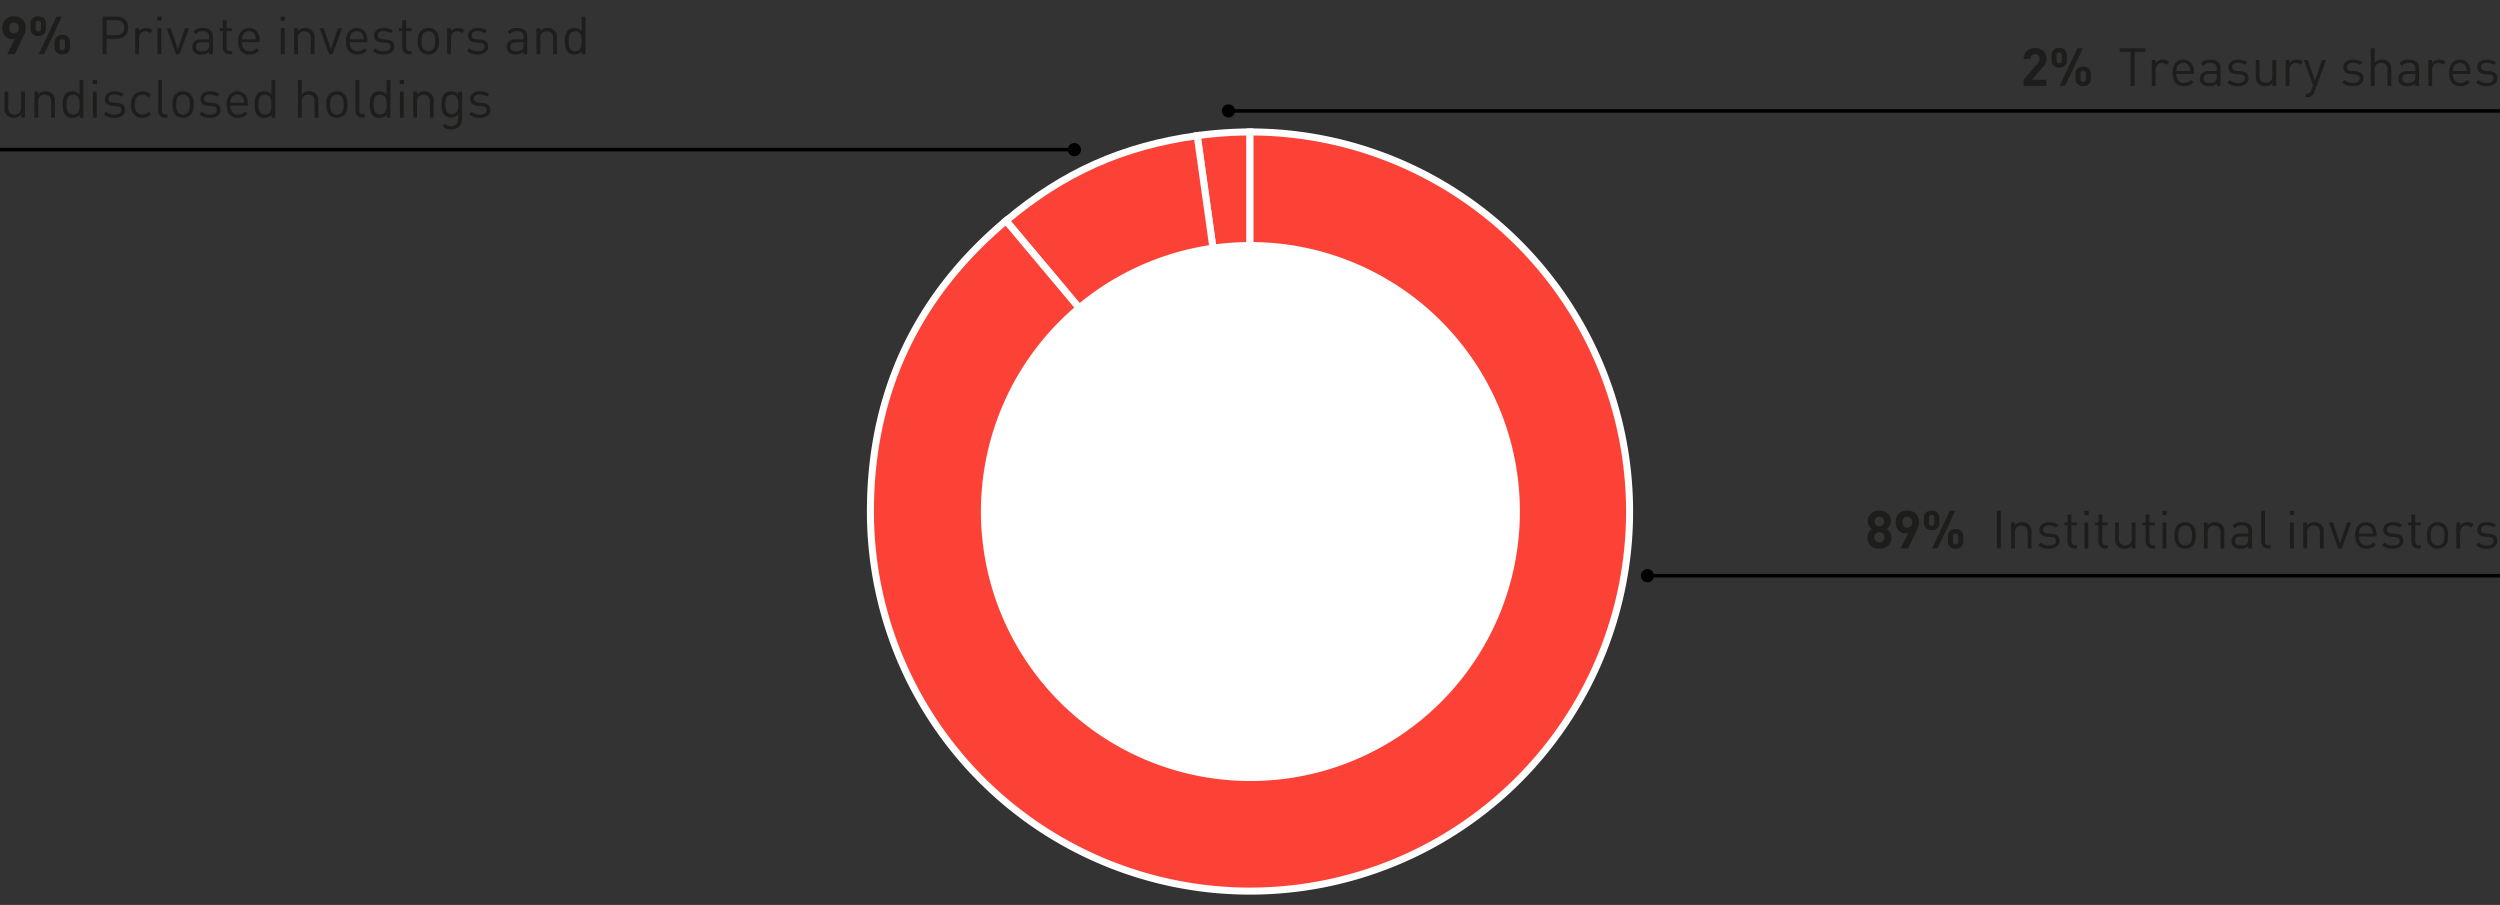 <svg xmlns="http://www.w3.org/2000/svg" width="710" height="257" viewBox="0 0 710 257"><rect x="0" y="0" width="710" height="257" fill="#333333" stroke="none"/><defs><style>.cls-1,.cls-2{fill:none}.cls-1{stroke:#000}.cls-2{stroke:#fff;stroke-miterlimit:10;stroke-width:2px}.cls-3{fill:#fc4237;fill-rule:evenodd}.cls-6{fill:#1d1d1b}</style></defs><g id="Grafik"><path class="cls-1" d="M710 31.5H348.786"/><circle cx="348.88" cy="31.5" r="1.88"/><path class="cls-1" d="M305.214 42.5H0"/><circle cx="305.12" cy="42.5" r="1.88"/><g><path class="cls-1" d="M710 163.5H467.786"/><circle cx="467.88" cy="163.5" r="1.88"/></g><g><path class="cls-2" d="M355 94.883V65.137M355 124.63V94.882"/><path class="cls-3" d="M355 145.278L340 38.523a113.93 113.93 0 0 1 15-1.05z"/><path class="cls-2" d="M355 145.278L340 38.523a113.93 113.93 0 0 1 15-1.05z"/><path class="cls-3" d="M355 145.278L285.707 62.7C302.126 48.921 318.774 41.5 340 38.523z"/><path class="cls-2" d="M355 145.278L285.707 62.7C302.126 48.921 318.774 41.5 340 38.523z"/><path d="M355 145.278V37.473a107.8 107.8 0 1 1-107.8 107.805c0-33.345 12.968-61.149 38.51-82.582z" fill="#fc4237"/><path class="cls-2" d="M355 145.278V37.473a107.8 107.8 0 1 1-107.8 107.805c0-33.345 12.968-61.149 38.51-82.582z"/><path d="M431.651 145.278a76.535 76.535 0 1 1-76.534-76.539 76.537 76.537 0 0 1 76.534 76.539" fill="#fff"/></g></g><g id="EN"><path class="cls-6" d="M7.305 7.925a3.966 3.966 0 0 1-.263 1.424q-.262.692-.622 1.426L4.155 15.4H2.04l2.22-4.411a1.751 1.751 0 0 1-.4.105 2.589 2.589 0 0 1-.4.031 2.652 2.652 0 0 1-1.05-.218 2.718 2.718 0 0 1-.9-.622 3.11 3.11 0 0 1-.63-.99A3.493 3.493 0 0 1 .64 7.96 3.673 3.673 0 0 1 .9 6.552 2.988 2.988 0 0 1 1.605 5.5a3.077 3.077 0 0 1 1.058-.653 3.766 3.766 0 0 1 1.312-.224 3.869 3.869 0 0 1 1.313.217 3.045 3.045 0 0 1 1.057.637 2.94 2.94 0 0 1 .705 1.038 3.656 3.656 0 0 1 .255 1.41zm-1.95.015a1.6 1.6 0 0 0-.39-1.155 1.315 1.315 0 0 0-.99-.405 1.315 1.315 0 0 0-.99.405A1.6 1.6 0 0 0 2.6 7.94a1.649 1.649 0 0 0 .37 1.14 1.28 1.28 0 0 0 1 .42 1.313 1.313 0 0 0 .99-.406 1.594 1.594 0 0 0 .395-1.154zM13.05 8.165a2.151 2.151 0 0 1-.173.892 1.908 1.908 0 0 1-.465.645 1.869 1.869 0 0 1-.69.39 2.705 2.705 0 0 1-.832.127 2.762 2.762 0 0 1-.848-.127 1.949 1.949 0 0 1-.7-.39 1.862 1.862 0 0 1-.473-.645 2.151 2.151 0 0 1-.169-.892V6.68a2.156 2.156 0 0 1 .172-.893 1.786 1.786 0 0 1 .473-.637 2.1 2.1 0 0 1 .7-.39 2.621 2.621 0 0 1 .848-.135 2.568 2.568 0 0 1 .832.135 2 2 0 0 1 .69.39 1.828 1.828 0 0 1 .465.637 2.156 2.156 0 0 1 .173.893zM11.64 6.74q0-.855-.75-.855-.765 0-.765.855V8.1c0 .571.255.855.765.855s.75-.284.75-.855zm.885 8.655H11l5.05-10.681h1.53zm7.335-1.965a2.167 2.167 0 0 1-.172.892 1.875 1.875 0 0 1-.473.645 1.961 1.961 0 0 1-.69.39 2.841 2.841 0 0 1-1.68 0 1.961 1.961 0 0 1-.69-.39 1.862 1.862 0 0 1-.473-.645 2.151 2.151 0 0 1-.172-.892v-1.485a2.156 2.156 0 0 1 .172-.893 1.786 1.786 0 0 1 .473-.637 2.13 2.13 0 0 1 .69-.39 2.681 2.681 0 0 1 1.68 0 2.13 2.13 0 0 1 .69.39 1.8 1.8 0 0 1 .473.637 2.172 2.172 0 0 1 .172.893zm-1.41-1.425q0-.855-.765-.855t-.765.855v1.38q0 .84.765.839t.765-.839zM36.42 7.849a3.37 3.37 0 0 1-.24 1.3 2.81 2.81 0 0 1-.683.99 3.1 3.1 0 0 1-1.05.638A3.791 3.791 0 0 1 33.12 11h-2.835v4.4h-1.14V4.714h3.975a3.791 3.791 0 0 1 1.327.226 3.146 3.146 0 0 1 1.05.63 2.726 2.726 0 0 1 .683.982 3.372 3.372 0 0 1 .24 1.297zm-1.14 0a1.963 1.963 0 0 0-.623-1.589 2.44 2.44 0 0 0-1.627-.526h-2.745v4.245h2.745a2.417 2.417 0 0 0 1.627-.532 1.986 1.986 0 0 0 .623-1.598zM42.525 9.425a1.985 1.985 0 0 0-.57-.42 1.992 1.992 0 0 0-1.44.03 1.546 1.546 0 0 0-.556.42 2.049 2.049 0 0 0-.352.629 2.331 2.331 0 0 0-.128.781V15.4H38.4V8.015h1.079v.9a2.006 2.006 0 0 1 .863-.728 2.819 2.819 0 0 1 1.208-.262 2.864 2.864 0 0 1 .952.15 2.2 2.2 0 0 1 .818.54zM44.655 5.915V4.7h1.214v1.215zm.06 9.48v-7.38h1.079V15.4zM50.969 15.4h-.96l-2.7-7.38h1.17l2.01 5.925 2.025-5.925h1.17zM59.384 15.4v-.7a2.591 2.591 0 0 1-.915.615 3.5 3.5 0 0 1-1.215.179 4.116 4.116 0 0 1-1.23-.15 2.192 2.192 0 0 1-.855-.524 1.622 1.622 0 0 1-.42-.668 2.568 2.568 0 0 1-.135-.832 1.954 1.954 0 0 1 .66-1.56 2.833 2.833 0 0 1 1.905-.57h2.2v-.706a1.6 1.6 0 0 0-.427-1.214 2.106 2.106 0 0 0-1.463-.406 2.6 2.6 0 0 0-1.11.2 2.087 2.087 0 0 0-.75.659l-.729-.688a2.479 2.479 0 0 1 1.088-.878 4.294 4.294 0 0 1 1.522-.232 3.338 3.338 0 0 1 2.228.63 2.288 2.288 0 0 1 .727 1.83V15.4zm0-3.4h-2.055q-1.665 0-1.665 1.3a1.118 1.118 0 0 0 .405.952 2.18 2.18 0 0 0 1.3.308 4.356 4.356 0 0 0 .87-.083 1.6 1.6 0 0 0 .765-.412 1.734 1.734 0 0 0 .375-1.275zM65.159 15.4a2.03 2.03 0 0 1-.833-.158 1.651 1.651 0 0 1-.585-.427 1.85 1.85 0 0 1-.352-.63 2.4 2.4 0 0 1-.12-.765V8.839h-.93v-.824h.93V5.75h1.08v2.265h1.575v.824h-1.575v4.546a1.2 1.2 0 0 0 .24.8.946.946 0 0 0 .765.284h.57v.931zM68.744 11.99a2.891 2.891 0 0 0 .547 1.882 1.984 1.984 0 0 0 1.628.668 2.5 2.5 0 0 0 1.072-.2 3.174 3.174 0 0 0 .863-.637l.735.644a5.239 5.239 0 0 1-.563.5 2.955 2.955 0 0 1-.6.353 3.338 3.338 0 0 1-.7.218 4.39 4.39 0 0 1-.84.074 3.777 3.777 0 0 1-1.335-.224 2.571 2.571 0 0 1-1.02-.69 3.141 3.141 0 0 1-.645-1.178 5.626 5.626 0 0 1-.225-1.687 4.29 4.29 0 0 1 .81-2.8 3.057 3.057 0 0 1 4.462-.03 4.015 4.015 0 0 1 .788 2.633v.48zm3.915-.81q-.015-.225-.03-.39a4.07 4.07 0 0 0-.038-.3 1.56 1.56 0 0 0-.067-.263c-.03-.085-.066-.177-.105-.277a1.97 1.97 0 0 0-.683-.81 1.956 1.956 0 0 0-2.085 0 1.968 1.968 0 0 0-.682.81 1.7 1.7 0 0 0-.113.277 2.235 2.235 0 0 0-.06.263 2.534 2.534 0 0 0-.03.3c-.005.11-.012.24-.022.39zM79.694 5.915V4.7h1.215v1.215zm.06 9.48v-7.38h1.08V15.4zM88.259 15.4v-4.551a2.009 2.009 0 0 0-.488-1.477 2.05 2.05 0 0 0-2.662.008 1.992 1.992 0 0 0-.495 1.469V15.4h-1.08V8.015h1.08v.81a2.5 2.5 0 0 1 .915-.675 2.9 2.9 0 0 1 1.155-.225 2.552 2.552 0 0 1 1.889.69 2.747 2.747 0 0 1 .766 2.055v4.73zM94.438 15.4h-.959l-2.7-7.38h1.169l2.01 5.925 2.026-5.925h1.17zM99.344 11.99a2.891 2.891 0 0 0 .547 1.882 1.984 1.984 0 0 0 1.628.668 2.5 2.5 0 0 0 1.072-.2 3.174 3.174 0 0 0 .863-.637l.735.644a5.239 5.239 0 0 1-.563.5 2.955 2.955 0 0 1-.6.353 3.357 3.357 0 0 1-.7.218 4.39 4.39 0 0 1-.84.074 3.773 3.773 0 0 1-1.335-.224 2.564 2.564 0 0 1-1.02-.69 3.141 3.141 0 0 1-.645-1.178 5.626 5.626 0 0 1-.225-1.687 4.3 4.3 0 0 1 .809-2.8 3.058 3.058 0 0 1 4.463-.03 4.015 4.015 0 0 1 .787 2.633v.48zm3.915-.81q-.015-.225-.03-.39a4.07 4.07 0 0 0-.038-.3 1.56 1.56 0 0 0-.067-.263c-.03-.085-.066-.177-.1-.277a1.97 1.97 0 0 0-.683-.81 1.956 1.956 0 0 0-2.085 0 1.968 1.968 0 0 0-.682.81 1.7 1.7 0 0 0-.113.277 2.235 2.235 0 0 0-.06.263 2.534 2.534 0 0 0-.03.3c0 .11-.012.24-.022.39zM111.944 13.234a1.926 1.926 0 0 1-.825 1.658 3.65 3.65 0 0 1-2.175.592 5.509 5.509 0 0 1-1.688-.239 3.4 3.4 0 0 1-1.342-.825l.72-.72a2.569 2.569 0 0 0 1.02.652 3.868 3.868 0 0 0 1.274.2 2.735 2.735 0 0 0 1.448-.323 1.078 1.078 0 0 0 .518-.982.983.983 0 0 0-.285-.758 1.6 1.6 0 0 0-.945-.322l-1.216-.105a2.848 2.848 0 0 1-1.642-.57 1.751 1.751 0 0 1-.562-1.411 1.917 1.917 0 0 1 .765-1.582 2.628 2.628 0 0 1 .855-.427 3.763 3.763 0 0 1 1.094-.15 5.256 5.256 0 0 1 1.478.195 3.435 3.435 0 0 1 1.178.6l-.706.706a2.619 2.619 0 0 0-.892-.443 3.916 3.916 0 0 0-1.072-.143 1.992 1.992 0 0 0-1.23.323 1.064 1.064 0 0 0-.421.893.906.906 0 0 0 .316.75 1.941 1.941 0 0 0 1.005.33l1.155.105a4.653 4.653 0 0 1 .885.165 1.956 1.956 0 0 1 .69.352 1.561 1.561 0 0 1 .442.592 2.21 2.21 0 0 1 .158.887zM116.128 15.4a2.025 2.025 0 0 1-.832-.158 1.642 1.642 0 0 1-.585-.427 1.852 1.852 0 0 1-.353-.63 2.4 2.4 0 0 1-.12-.765V8.839h-.93v-.824h.93V5.75h1.08v2.265h1.575v.824h-1.575v4.546a1.2 1.2 0 0 0 .24.8.946.946 0 0 0 .765.284h.57v.931zM124.678 11.705a7.243 7.243 0 0 1-.173 1.612 2.746 2.746 0 0 1-.727 1.328 2.906 2.906 0 0 1-.915.615 3.326 3.326 0 0 1-2.4 0 2.906 2.906 0 0 1-.915-.615 2.442 2.442 0 0 1-.457-.623 3.42 3.42 0 0 1-.27-.7 4.489 4.489 0 0 1-.135-.772 8.771 8.771 0 0 1-.038-.84 7.569 7.569 0 0 1 .165-1.613 2.64 2.64 0 0 1 .735-1.327 2.89 2.89 0 0 1 .915-.615 3.312 3.312 0 0 1 2.4 0 2.89 2.89 0 0 1 .915.615 2.64 2.64 0 0 1 .735 1.327 7.569 7.569 0 0 1 .165 1.608zm-1.08 0a8.749 8.749 0 0 0-.09-1.253 1.765 1.765 0 0 0-.495-1.027 1.939 1.939 0 0 0-2.685 0 1.8 1.8 0 0 0-.5 1.027 8.088 8.088 0 0 0-.1 1.253q0 .315.015.629a4.132 4.132 0 0 0 .075.616 2.547 2.547 0 0 0 .18.562 1.6 1.6 0 0 0 .33.472 1.854 1.854 0 0 0 3.18-1.034 8.587 8.587 0 0 0 .092-1.245zM131.113 9.425a1.971 1.971 0 0 0-.57-.42 1.992 1.992 0 0 0-1.44.03 1.543 1.543 0 0 0-.555.42 2.008 2.008 0 0 0-.352.629 2.306 2.306 0 0 0-.128.781V15.4h-1.08V8.015h1.08v.9a2 2 0 0 1 .862-.728 2.822 2.822 0 0 1 1.208-.262 2.859 2.859 0 0 1 .952.15 2.2 2.2 0 0 1 .818.54zM138.628 13.234a1.924 1.924 0 0 1-.825 1.658 3.648 3.648 0 0 1-2.175.592 5.514 5.514 0 0 1-1.688-.239 3.412 3.412 0 0 1-1.342-.825l.72-.72a2.569 2.569 0 0 0 1.02.652 3.874 3.874 0 0 0 1.275.2 2.734 2.734 0 0 0 1.447-.323 1.078 1.078 0 0 0 .518-.982.98.98 0 0 0-.285-.758 1.6 1.6 0 0 0-.945-.322l-1.215-.105a2.849 2.849 0 0 1-1.643-.57 1.751 1.751 0 0 1-.562-1.411 1.917 1.917 0 0 1 .765-1.582 2.638 2.638 0 0 1 .855-.427 3.765 3.765 0 0 1 1.095-.15 5.254 5.254 0 0 1 1.477.195 3.426 3.426 0 0 1 1.178.6l-.705.706a2.623 2.623 0 0 0-.893-.443 3.911 3.911 0 0 0-1.072-.143 1.994 1.994 0 0 0-1.23.323 1.063 1.063 0 0 0-.42.893.908.908 0 0 0 .315.75 1.941 1.941 0 0 0 1 .33l1.155.105a4.638 4.638 0 0 1 .885.165 1.956 1.956 0 0 1 .69.352 1.551 1.551 0 0 1 .442.592 2.21 2.21 0 0 1 .163.887zM148.663 15.4v-.7a2.591 2.591 0 0 1-.915.615 3.509 3.509 0 0 1-1.215.179 4.116 4.116 0 0 1-1.23-.15 2.192 2.192 0 0 1-.855-.524 1.622 1.622 0 0 1-.42-.668 2.568 2.568 0 0 1-.135-.832 1.954 1.954 0 0 1 .66-1.56 2.831 2.831 0 0 1 1.905-.57h2.205v-.706a1.6 1.6 0 0 0-.428-1.214 2.1 2.1 0 0 0-1.462-.406 2.6 2.6 0 0 0-1.11.2 2.087 2.087 0 0 0-.75.659l-.735-.674a2.477 2.477 0 0 1 1.087-.878 4.3 4.3 0 0 1 1.523-.232 3.335 3.335 0 0 1 2.227.63 2.288 2.288 0 0 1 .728 1.83V15.4zm0-3.4h-2.055q-1.665 0-1.665 1.3a1.118 1.118 0 0 0 .405.952 2.18 2.18 0 0 0 1.3.308 4.356 4.356 0 0 0 .87-.083 1.6 1.6 0 0 0 .765-.412 1.734 1.734 0 0 0 .375-1.275zM157.092 15.4v-4.551a2.009 2.009 0 0 0-.487-1.477 2.051 2.051 0 0 0-2.663.008 1.992 1.992 0 0 0-.5 1.469V15.4h-1.08V8.015h1.08v.81a2.507 2.507 0 0 1 .915-.675 2.9 2.9 0 0 1 1.155-.225 2.554 2.554 0 0 1 1.89.69 2.746 2.746 0 0 1 .765 2.055v4.73zM165.207 15.4v-.89a2.383 2.383 0 0 1-.967.78 3.134 3.134 0 0 1-1.133.194 2.957 2.957 0 0 1-1.035-.172 2.08 2.08 0 0 1-.765-.473 2.761 2.761 0 0 1-.727-1.4 8.514 8.514 0 0 1-.173-1.732q0-.45.038-.893a5.665 5.665 0 0 1 .135-.848 3.586 3.586 0 0 1 .277-.764 2.386 2.386 0 0 1 .45-.63 2.093 2.093 0 0 1 .765-.473 2.957 2.957 0 0 1 1.035-.172 3.16 3.16 0 0 1 1.125.187 2.369 2.369 0 0 1 .96.758V4.714h1.08V15.4zm-.015-3.69a8.97 8.97 0 0 0-.06-1.05 2.706 2.706 0 0 0-.255-.9 1.588 1.588 0 0 0-.562-.63 2.086 2.086 0 0 0-1.943 0 1.667 1.667 0 0 0-.562.63 2.6 2.6 0 0 0-.263.9 9.217 9.217 0 0 0 0 2.1 2.6 2.6 0 0 0 .263.9 1.667 1.667 0 0 0 .562.63 2.086 2.086 0 0 0 1.943 0 1.588 1.588 0 0 0 .562-.63 2.706 2.706 0 0 0 .255-.9 8.982 8.982 0 0 0 .06-1.055zM6.015 33.4v-.83a2.574 2.574 0 0 1-.922.682 2.879 2.879 0 0 1-1.163.232 2.574 2.574 0 0 1-1.905-.684 2.37 2.37 0 0 1-.57-.908 3.523 3.523 0 0 1-.18-1.163v-4.714h1.08v4.545a2.029 2.029 0 0 0 .48 1.477 1.768 1.768 0 0 0 1.32.488A1.837 1.837 0 0 0 5.5 32.03a1.976 1.976 0 0 0 .5-1.47v-4.545h1.08V33.4zM14.505 33.4v-4.551a2.009 2.009 0 0 0-.488-1.477 1.792 1.792 0 0 0-1.327-.487 1.8 1.8 0 0 0-1.335.495 1.992 1.992 0 0 0-.5 1.469V33.4H9.78v-7.38h1.08v.81a2.507 2.507 0 0 1 .915-.675 2.9 2.9 0 0 1 1.155-.225 2.554 2.554 0 0 1 1.89.69 2.746 2.746 0 0 1 .765 2.055V33.4zM22.62 33.4v-.89a2.385 2.385 0 0 1-.968.78 3.129 3.129 0 0 1-1.132.194 2.957 2.957 0 0 1-1.035-.172 2.08 2.08 0 0 1-.765-.473 2.763 2.763 0 0 1-.728-1.4 8.515 8.515 0 0 1-.172-1.732q0-.45.037-.893a5.665 5.665 0 0 1 .135-.848 3.588 3.588 0 0 1 .278-.764 2.386 2.386 0 0 1 .45-.63 2.093 2.093 0 0 1 .765-.473 2.957 2.957 0 0 1 1.035-.172 3.16 3.16 0 0 1 1.125.187 2.369 2.369 0 0 1 .96.758v-4.158h1.08V33.4zm-.015-3.69a8.97 8.97 0 0 0-.06-1.05 2.706 2.706 0 0 0-.255-.9 1.59 1.59 0 0 0-.563-.63 2.084 2.084 0 0 0-1.942 0 1.669 1.669 0 0 0-.563.63 2.6 2.6 0 0 0-.262.9 9.217 9.217 0 0 0 0 2.1 2.6 2.6 0 0 0 .262.9 1.669 1.669 0 0 0 .563.63 2.084 2.084 0 0 0 1.942 0 1.59 1.59 0 0 0 .563-.63 2.706 2.706 0 0 0 .255-.9 8.982 8.982 0 0 0 .06-1.055zM26.325 23.915V22.7h1.215v1.215zm.06 9.48v-7.38h1.08V33.4zM35.49 31.234a1.924 1.924 0 0 1-.825 1.658 3.648 3.648 0 0 1-2.175.592 5.514 5.514 0 0 1-1.688-.239 3.412 3.412 0 0 1-1.342-.825l.72-.72a2.569 2.569 0 0 0 1.02.652 3.874 3.874 0 0 0 1.275.2 2.734 2.734 0 0 0 1.447-.323 1.078 1.078 0 0 0 .518-.982.98.98 0 0 0-.285-.758 1.6 1.6 0 0 0-.945-.322L32 30.065a2.845 2.845 0 0 1-1.642-.57 1.752 1.752 0 0 1-.563-1.411 1.917 1.917 0 0 1 .765-1.582 2.638 2.638 0 0 1 .855-.427 3.765 3.765 0 0 1 1.1-.15 5.254 5.254 0 0 1 1.477.2 3.426 3.426 0 0 1 1.178.6l-.7.706a2.623 2.623 0 0 0-.893-.443 3.911 3.911 0 0 0-1.072-.143 1.994 1.994 0 0 0-1.23.323 1.063 1.063 0 0 0-.42.893.908.908 0 0 0 .315.75 1.941 1.941 0 0 0 1 .33l1.155.1a4.638 4.638 0 0 1 .885.165 1.956 1.956 0 0 1 .69.352 1.554 1.554 0 0 1 .443.592 2.211 2.211 0 0 1 .147.884zM42.9 32.39a3.5 3.5 0 0 1-1.118.855 3.271 3.271 0 0 1-1.312.239 3.525 3.525 0 0 1-1.3-.232 2.808 2.808 0 0 1-1.035-.705 3.281 3.281 0 0 1-.69-1.185 5.051 5.051 0 0 1-.247-1.657 4.982 4.982 0 0 1 .247-1.65 3.292 3.292 0 0 1 .69-1.178 2.888 2.888 0 0 1 1.035-.712 3.427 3.427 0 0 1 1.3-.24 3.253 3.253 0 0 1 1.312.24 3.5 3.5 0 0 1 1.118.855l-.735.689a2.734 2.734 0 0 0-.8-.644 2.064 2.064 0 0 0-.9-.18 2.227 2.227 0 0 0-.975.209 1.935 1.935 0 0 0-.735.63 2.388 2.388 0 0 0-.368.818 6.089 6.089 0 0 0 0 2.325 2.388 2.388 0 0 0 .368.818 1.918 1.918 0 0 0 .735.63 2.214 2.214 0 0 0 .975.21 1.993 1.993 0 0 0 .9-.188 2.849 2.849 0 0 0 .8-.652zM46.8 33.4a1.715 1.715 0 0 1-1.425-.563 2.167 2.167 0 0 1-.45-1.4v-8.723H46v8.671a1.3 1.3 0 0 0 .211.81.937.937 0 0 0 .779.269h.586v.936zM55 29.705a7.244 7.244 0 0 1-.172 1.612 2.748 2.748 0 0 1-.728 1.328 2.906 2.906 0 0 1-.915.615 3.326 3.326 0 0 1-2.4 0 2.891 2.891 0 0 1-.914-.615 2.446 2.446 0 0 1-.458-.623 3.538 3.538 0 0 1-.27-.7 4.691 4.691 0 0 1-.135-.772q-.037-.405-.038-.84a7.569 7.569 0 0 1 .165-1.613 2.634 2.634 0 0 1 .736-1.327 2.874 2.874 0 0 1 .914-.615 3.312 3.312 0 0 1 2.4 0 2.89 2.89 0 0 1 .915.615 2.64 2.64 0 0 1 .735 1.327A7.569 7.569 0 0 1 55 29.705zm-1.08 0a8.749 8.749 0 0 0-.09-1.253 1.765 1.765 0 0 0-.5-1.027 1.939 1.939 0 0 0-2.685 0 1.809 1.809 0 0 0-.5 1.027 8.089 8.089 0 0 0-.1 1.253q0 .315.015.629a4.132 4.132 0 0 0 .075.616 2.547 2.547 0 0 0 .18.562 1.6 1.6 0 0 0 .33.472 1.854 1.854 0 0 0 3.18-1.034 8.587 8.587 0 0 0 .099-1.245zM62.639 31.234a1.924 1.924 0 0 1-.825 1.658 3.648 3.648 0 0 1-2.175.592 5.507 5.507 0 0 1-1.687-.239 3.415 3.415 0 0 1-1.343-.825l.72-.72a2.569 2.569 0 0 0 1.02.652 3.874 3.874 0 0 0 1.275.2 2.738 2.738 0 0 0 1.448-.323 1.077 1.077 0 0 0 .517-.982.98.98 0 0 0-.285-.758 1.6 1.6 0 0 0-.945-.322l-1.215-.105A2.845 2.845 0 0 1 57.5 29.5a1.752 1.752 0 0 1-.563-1.411A1.924 1.924 0 0 1 57.7 26.5a2.638 2.638 0 0 1 .855-.427 3.765 3.765 0 0 1 1.1-.15 5.261 5.261 0 0 1 1.478.2 3.421 3.421 0 0 1 1.177.6l-.7.706a2.619 2.619 0 0 0-.892-.443 3.918 3.918 0 0 0-1.073-.143 1.994 1.994 0 0 0-1.23.323 1.063 1.063 0 0 0-.42.893.908.908 0 0 0 .315.75 1.941 1.941 0 0 0 1 .33l1.155.1a4.638 4.638 0 0 1 .885.165 1.956 1.956 0 0 1 .69.352 1.554 1.554 0 0 1 .443.592 2.211 2.211 0 0 1 .156.886zM65.429 29.99a2.886 2.886 0 0 0 .548 1.882 1.981 1.981 0 0 0 1.627.668 2.5 2.5 0 0 0 1.073-.2 3.156 3.156 0 0 0 .862-.637l.735.644a5.332 5.332 0 0 1-.562.495 3.01 3.01 0 0 1-.6.353 3.366 3.366 0 0 1-.7.218 4.383 4.383 0 0 1-.84.074 3.777 3.777 0 0 1-1.335-.224 2.578 2.578 0 0 1-1.02-.69 3.141 3.141 0 0 1-.645-1.178 5.626 5.626 0 0 1-.225-1.687 4.29 4.29 0 0 1 .81-2.8 3.058 3.058 0 0 1 4.463-.03 4.021 4.021 0 0 1 .787 2.633v.48zm3.915-.81q-.015-.225-.03-.39c-.01-.11-.022-.21-.037-.3a1.664 1.664 0 0 0-.068-.263 7.238 7.238 0 0 0-.105-.277 1.975 1.975 0 0 0-.682-.81 1.956 1.956 0 0 0-2.085 0 1.97 1.97 0 0 0-.683.81 1.608 1.608 0 0 0-.112.277 2.237 2.237 0 0 0-.061.263 2.778 2.778 0 0 0-.029.3c-.006.11-.013.24-.023.39zM77.114 33.4v-.89a2.383 2.383 0 0 1-.967.78 3.134 3.134 0 0 1-1.133.194 2.957 2.957 0 0 1-1.035-.172 2.08 2.08 0 0 1-.765-.473 2.761 2.761 0 0 1-.727-1.4 8.514 8.514 0 0 1-.173-1.732q0-.45.038-.893a5.665 5.665 0 0 1 .135-.848 3.586 3.586 0 0 1 .277-.764 2.386 2.386 0 0 1 .45-.63 2.093 2.093 0 0 1 .765-.473 2.957 2.957 0 0 1 1.035-.172 3.16 3.16 0 0 1 1.125.187 2.369 2.369 0 0 1 .96.758v-4.158h1.08V33.4zm-.015-3.69a8.97 8.97 0 0 0-.06-1.05 2.706 2.706 0 0 0-.255-.9 1.588 1.588 0 0 0-.562-.63 2.086 2.086 0 0 0-1.943 0 1.667 1.667 0 0 0-.562.63 2.6 2.6 0 0 0-.263.9 9.218 9.218 0 0 0 0 2.1 2.6 2.6 0 0 0 .263.9 1.667 1.667 0 0 0 .562.63 2.086 2.086 0 0 0 1.943 0 1.588 1.588 0 0 0 .562-.63 2.706 2.706 0 0 0 .255-.9 8.982 8.982 0 0 0 .061-1.055zM89.339 33.4v-4.566a2.02 2.02 0 0 0-.473-1.469 1.776 1.776 0 0 0-1.327-.48 1.857 1.857 0 0 0-1.35.48 1.963 1.963 0 0 0-.495 1.469V33.4h-1.08V22.714h1.08v4.111a2.657 2.657 0 0 1 2.07-.9 2.564 2.564 0 0 1 1.965.735 2.8 2.8 0 0 1 .69 2v4.74zM98.684 29.705a7.243 7.243 0 0 1-.173 1.612 2.746 2.746 0 0 1-.727 1.328 2.906 2.906 0 0 1-.915.615 3.326 3.326 0 0 1-2.4 0 2.906 2.906 0 0 1-.915-.615 2.47 2.47 0 0 1-.458-.623 3.538 3.538 0 0 1-.27-.7 4.691 4.691 0 0 1-.135-.772q-.038-.405-.037-.84a7.569 7.569 0 0 1 .165-1.613 2.64 2.64 0 0 1 .735-1.327 2.89 2.89 0 0 1 .915-.615 3.313 3.313 0 0 1 2.4 0 2.89 2.89 0 0 1 .915.615 2.64 2.64 0 0 1 .735 1.327 7.569 7.569 0 0 1 .165 1.608zm-1.08 0a8.749 8.749 0 0 0-.09-1.253 1.765 1.765 0 0 0-.495-1.027 1.939 1.939 0 0 0-2.685 0 1.8 1.8 0 0 0-.5 1.027 8.088 8.088 0 0 0-.1 1.253q0 .315.015.629a4.132 4.132 0 0 0 .075.616 2.547 2.547 0 0 0 .18.562 1.6 1.6 0 0 0 .33.472 1.854 1.854 0 0 0 3.18-1.034 8.587 8.587 0 0 0 .086-1.245zM102.839 33.4a1.716 1.716 0 0 1-1.425-.563 2.172 2.172 0 0 1-.45-1.4v-8.723h1.08v8.671a1.307 1.307 0 0 0 .21.81.941.941 0 0 0 .78.269h.585v.936zM109.814 33.4v-.89a2.385 2.385 0 0 1-.968.78 3.129 3.129 0 0 1-1.132.194 2.953 2.953 0 0 1-1.035-.172 2.08 2.08 0 0 1-.765-.473 2.763 2.763 0 0 1-.728-1.4 8.515 8.515 0 0 1-.172-1.732q0-.45.037-.893a5.665 5.665 0 0 1 .135-.848 3.588 3.588 0 0 1 .278-.764 2.386 2.386 0 0 1 .45-.63 2.093 2.093 0 0 1 .765-.473 2.953 2.953 0 0 1 1.035-.172 3.16 3.16 0 0 1 1.125.187 2.369 2.369 0 0 1 .96.758v-4.158h1.08V33.4zm-.015-3.69a8.97 8.97 0 0 0-.06-1.05 2.706 2.706 0 0 0-.255-.9 1.59 1.59 0 0 0-.563-.63 2.084 2.084 0 0 0-1.942 0 1.669 1.669 0 0 0-.563.63 2.6 2.6 0 0 0-.262.9 9.218 9.218 0 0 0 0 2.1 2.6 2.6 0 0 0 .262.9 1.669 1.669 0 0 0 .563.63 2.084 2.084 0 0 0 1.942 0 1.59 1.59 0 0 0 .563-.63 2.706 2.706 0 0 0 .255-.9 8.982 8.982 0 0 0 .061-1.055zM113.519 23.915V22.7h1.215v1.215zm.06 9.48v-7.38h1.08V33.4zM122.084 33.4v-4.551a2.009 2.009 0 0 0-.488-1.477 2.05 2.05 0 0 0-2.662.008 1.992 1.992 0 0 0-.5 1.469V33.4h-1.08v-7.38h1.08v.81a2.507 2.507 0 0 1 .915-.675 2.9 2.9 0 0 1 1.155-.225 2.554 2.554 0 0 1 1.89.69 2.746 2.746 0 0 1 .765 2.055V33.4zM131.234 33.62a3.685 3.685 0 0 1-.21 1.267 2.918 2.918 0 0 1-.6 1 2.755 2.755 0 0 1-.968.66 3.368 3.368 0 0 1-1.3.24 4.806 4.806 0 0 1-.75-.053 2.846 2.846 0 0 1-.623-.172 3.227 3.227 0 0 1-.57-.308 4.515 4.515 0 0 1-.562-.457l.7-.691a4.11 4.11 0 0 0 .382.316 2.586 2.586 0 0 0 .39.232 1.769 1.769 0 0 0 .443.143 3.046 3.046 0 0 0 .555.044 2.151 2.151 0 0 0 .922-.179 1.8 1.8 0 0 0 .63-.48 1.891 1.891 0 0 0 .36-.713 3.383 3.383 0 0 0 .113-.892V32.42a2.313 2.313 0 0 1-.96.765 3.083 3.083 0 0 1-1.11.2 2.789 2.789 0 0 1-1.028-.18 2.171 2.171 0 0 1-.757-.481 2.664 2.664 0 0 1-.728-1.365 8.581 8.581 0 0 1 0-3.419 2.672 2.672 0 0 1 .728-1.365 2.093 2.093 0 0 1 .765-.473 2.957 2.957 0 0 1 1.035-.172 3.173 3.173 0 0 1 1.117.187 2.23 2.23 0 0 1 .953.773v-.87h1.065zm-1.08-3.975a8.541 8.541 0 0 0-.06-1.013 2.619 2.619 0 0 0-.255-.885 1.621 1.621 0 0 0-.555-.622 1.706 1.706 0 0 0-.96-.24 1.746 1.746 0 0 0-.968.24 1.6 1.6 0 0 0-.562.622 2.619 2.619 0 0 0-.255.885 8.641 8.641 0 0 0 0 2.033 2.606 2.606 0 0 0 .255.877 1.6 1.6 0 0 0 .562.623 1.746 1.746 0 0 0 .968.24 1.706 1.706 0 0 0 .96-.24 1.624 1.624 0 0 0 .555-.623 2.606 2.606 0 0 0 .255-.877 8.485 8.485 0 0 0 .06-1.02zM139.259 31.234a1.924 1.924 0 0 1-.825 1.658 3.648 3.648 0 0 1-2.175.592 5.514 5.514 0 0 1-1.688-.239 3.412 3.412 0 0 1-1.342-.825l.72-.72a2.569 2.569 0 0 0 1.02.652 3.874 3.874 0 0 0 1.275.2 2.734 2.734 0 0 0 1.447-.323 1.078 1.078 0 0 0 .518-.982.98.98 0 0 0-.285-.758 1.6 1.6 0 0 0-.945-.322l-1.215-.105a2.849 2.849 0 0 1-1.643-.57 1.751 1.751 0 0 1-.562-1.411 1.917 1.917 0 0 1 .765-1.582 2.638 2.638 0 0 1 .855-.427 3.765 3.765 0 0 1 1.095-.15 5.254 5.254 0 0 1 1.477.2 3.426 3.426 0 0 1 1.178.6l-.705.706a2.623 2.623 0 0 0-.893-.443 3.911 3.911 0 0 0-1.072-.143 1.994 1.994 0 0 0-1.23.323 1.063 1.063 0 0 0-.42.893.908.908 0 0 0 .315.75 1.941 1.941 0 0 0 1 .33l1.155.1a4.638 4.638 0 0 1 .885.165 1.956 1.956 0 0 1 .69.352 1.551 1.551 0 0 1 .442.592 2.21 2.21 0 0 1 .163.887z"/><g id="_89_In..." data-name="89%In..."><path class="cls-6" d="M537.173 152.651a3.277 3.277 0 0 1-.27 1.372 2.9 2.9 0 0 1-.735 1 3.193 3.193 0 0 1-1.087.615 4.3 4.3 0 0 1-2.655 0 3.179 3.179 0 0 1-1.088-.615 2.9 2.9 0 0 1-.735-1 3.277 3.277 0 0 1-.27-1.372 2.7 2.7 0 0 1 .127-.87 2.857 2.857 0 0 1 .323-.668 2.656 2.656 0 0 1 .427-.5 3.989 3.989 0 0 1 .458-.36 2.551 2.551 0 0 1-.42-.345 2.833 2.833 0 0 1-.383-.48 2.679 2.679 0 0 1-.284-.615 2.481 2.481 0 0 1-.113-.78 2.964 2.964 0 0 1 .262-1.268 2.9 2.9 0 0 1 .713-.96 3.157 3.157 0 0 1 1.042-.607 3.933 3.933 0 0 1 2.536 0 3.08 3.08 0 0 1 1.034.607 2.921 2.921 0 0 1 .968 2.228 2.51 2.51 0 0 1-.113.78 2.68 2.68 0 0 1-.285.615 2.637 2.637 0 0 1-.39.48 3.346 3.346 0 0 1-.412.345 4.077 4.077 0 0 1 .458.36 2.926 2.926 0 0 1 .435.5 2.617 2.617 0 0 1 .457 1.538zm-1.95-.03a1.451 1.451 0 0 0-.42-1.058 1.5 1.5 0 0 0-2.1 0 1.451 1.451 0 0 0-.42 1.058 1.47 1.47 0 1 0 2.94 0zm-.15-4.53a1.332 1.332 0 0 0-.375-.96 1.256 1.256 0 0 0-.945-.39 1.277 1.277 0 0 0-.952.39 1.4 1.4 0 0 0 0 1.927 1.291 1.291 0 0 0 .952.383 1.268 1.268 0 0 0 .945-.383 1.324 1.324 0 0 0 .375-.967zM545.018 148.286a3.976 3.976 0 0 1-.263 1.425q-.262.69-.622 1.425l-2.265 4.62h-2.115l2.22-4.41a1.871 1.871 0 0 1-.4.1 2.7 2.7 0 0 1-.4.03 2.652 2.652 0 0 1-1.05-.218 2.7 2.7 0 0 1-.9-.622 3.11 3.11 0 0 1-.63-.99 3.493 3.493 0 0 1-.24-1.335 3.673 3.673 0 0 1 .255-1.4 3 3 0 0 1 .7-1.05 3.055 3.055 0 0 1 1.057-.652 3.752 3.752 0 0 1 1.313-.225 3.863 3.863 0 0 1 1.322.216 3.027 3.027 0 0 1 1.058.638 2.927 2.927 0 0 1 .705 1.035 3.656 3.656 0 0 1 .255 1.413zm-1.95.015a1.6 1.6 0 0 0-.39-1.155 1.412 1.412 0 0 0-1.98 0 1.6 1.6 0 0 0-.39 1.155 1.649 1.649 0 0 0 .375 1.14 1.28 1.28 0 0 0 1 .42 1.315 1.315 0 0 0 .99-.405 1.6 1.6 0 0 0 .395-1.156zM550.763 148.526a2.167 2.167 0 0 1-.172.892 1.887 1.887 0 0 1-.466.645 1.859 1.859 0 0 1-.689.39 2.717 2.717 0 0 1-.833.128 2.756 2.756 0 0 1-.847-.128 1.93 1.93 0 0 1-.7-.39 1.853 1.853 0 0 1-.473-.645 2.151 2.151 0 0 1-.172-.892v-1.485a2.156 2.156 0 0 1 .172-.893 1.786 1.786 0 0 1 .473-.637 2.107 2.107 0 0 1 .7-.39 2.615 2.615 0 0 1 .847-.135 2.578 2.578 0 0 1 .833.135 2.026 2.026 0 0 1 .689.39 1.818 1.818 0 0 1 .466.637 2.172 2.172 0 0 1 .172.893zm-1.41-1.425q0-.855-.75-.855t-.765.855v1.365q0 .855.765.855t.75-.855zm.885 8.655h-1.53l5.055-10.68h1.53zm7.335-1.965a2.167 2.167 0 0 1-.172.892 1.865 1.865 0 0 1-.473.645 1.946 1.946 0 0 1-.69.39 2.82 2.82 0 0 1-1.68 0 1.946 1.946 0 0 1-.69-.39 1.838 1.838 0 0 1-.472-.645 2.151 2.151 0 0 1-.173-.892v-1.485a2.156 2.156 0 0 1 .173-.893 1.772 1.772 0 0 1 .472-.637 2.13 2.13 0 0 1 .69-.39 2.681 2.681 0 0 1 1.68 0 2.13 2.13 0 0 1 .69.39 1.8 1.8 0 0 1 .473.637 2.172 2.172 0 0 1 .172.893zm-1.41-1.425q0-.855-.765-.855t-.765.855v1.38q0 .84.765.84t.765-.84zM567.113 155.756v-10.68h1.14v10.68zM575.873 155.756v-4.545a2.01 2.01 0 0 0-.488-1.478 2.05 2.05 0 0 0-2.662.008 2 2 0 0 0-.5 1.47v4.545h-1.08v-7.38h1.08v.81a2.5 2.5 0 0 1 .915-.675 2.9 2.9 0 0 1 1.155-.225 2.555 2.555 0 0 1 1.89.69 2.746 2.746 0 0 1 .765 2.055v4.725zM584.9 153.6a1.926 1.926 0 0 1-.825 1.657 3.646 3.646 0 0 1-2.175.593 5.478 5.478 0 0 1-1.688-.24 3.4 3.4 0 0 1-1.342-.825l.72-.72a2.569 2.569 0 0 0 1.02.652 3.863 3.863 0 0 0 1.274.2 2.735 2.735 0 0 0 1.448-.323 1.078 1.078 0 0 0 .518-.982.983.983 0 0 0-.285-.758 1.607 1.607 0 0 0-.945-.322l-1.216-.105a2.848 2.848 0 0 1-1.642-.57 1.751 1.751 0 0 1-.562-1.41 1.917 1.917 0 0 1 .765-1.583 2.628 2.628 0 0 1 .855-.427 3.763 3.763 0 0 1 1.094-.15 5.256 5.256 0 0 1 1.478.195 3.419 3.419 0 0 1 1.178.6l-.706.705a2.619 2.619 0 0 0-.892-.443 3.917 3.917 0 0 0-1.072-.142 1.992 1.992 0 0 0-1.23.322 1.065 1.065 0 0 0-.421.893.906.906 0 0 0 .316.75 1.941 1.941 0 0 0 1 .33l1.155.1a4.653 4.653 0 0 1 .885.165 1.942 1.942 0 0 1 .689.352 1.565 1.565 0 0 1 .443.593 2.207 2.207 0 0 1 .163.893zM589.087 155.756a2.025 2.025 0 0 1-.832-.158 1.642 1.642 0 0 1-.585-.427 1.852 1.852 0 0 1-.353-.63 2.4 2.4 0 0 1-.119-.765V149.2h-.93v-.825h.93v-2.265h1.08v2.265h1.575v.825h-1.575v4.545a1.193 1.193 0 0 0 .24.795.943.943 0 0 0 .764.285h.571v.93zM591.937 146.276v-1.215h1.215v1.215zm.06 9.48v-7.38h1.08v7.38zM597.847 155.756a2.025 2.025 0 0 1-.832-.158 1.642 1.642 0 0 1-.585-.427 1.852 1.852 0 0 1-.353-.63 2.4 2.4 0 0 1-.12-.765V149.2h-.93v-.825h.93v-2.265h1.08v2.265h1.575v.825h-1.575v4.545a1.2 1.2 0 0 0 .24.795.946.946 0 0 0 .765.285h.57v.93zM605.422 155.756v-.825a2.574 2.574 0 0 1-.922.682 2.88 2.88 0 0 1-1.163.233 2.574 2.574 0 0 1-1.9-.69 2.37 2.37 0 0 1-.57-.908 3.521 3.521 0 0 1-.18-1.162v-4.71h1.08v4.545a2.027 2.027 0 0 0 .48 1.477 1.768 1.768 0 0 0 1.32.488 1.833 1.833 0 0 0 1.343-.5 1.976 1.976 0 0 0 .5-1.47v-4.545h1.08v7.38zM611.257 155.756a2.03 2.03 0 0 1-.833-.158 1.642 1.642 0 0 1-.585-.427 1.85 1.85 0 0 1-.352-.63 2.4 2.4 0 0 1-.12-.765V149.2h-.93v-.825h.93v-2.265h1.08v2.265h1.575v.825h-1.575v4.545a1.2 1.2 0 0 0 .24.795.946.946 0 0 0 .765.285h.57v.93zM614.107 146.276v-1.215h1.215v1.215zm.06 9.48v-7.38h1.08v7.38zM623.587 152.066a7.243 7.243 0 0 1-.173 1.612 2.746 2.746 0 0 1-.727 1.328 2.89 2.89 0 0 1-.915.615 3.312 3.312 0 0 1-2.4 0 2.878 2.878 0 0 1-.915-.615 2.47 2.47 0 0 1-.458-.623 3.538 3.538 0 0 1-.27-.705 4.691 4.691 0 0 1-.135-.772q-.038-.405-.037-.84a7.569 7.569 0 0 1 .165-1.613 2.633 2.633 0 0 1 .735-1.327 2.878 2.878 0 0 1 .915-.615 3.313 3.313 0 0 1 2.4 0 2.89 2.89 0 0 1 .915.615 2.64 2.64 0 0 1 .735 1.327 7.634 7.634 0 0 1 .165 1.613zm-1.08 0a8.749 8.749 0 0 0-.09-1.253 1.767 1.767 0 0 0-.5-1.027 1.939 1.939 0 0 0-2.685 0 1.807 1.807 0 0 0-.5 1.027 8.088 8.088 0 0 0-.1 1.253q0 .315.015.63a4.134 4.134 0 0 0 .075.615 2.5 2.5 0 0 0 .18.562 1.6 1.6 0 0 0 .33.473 1.939 1.939 0 0 0 2.685 0 1.832 1.832 0 0 0 .5-1.035 8.587 8.587 0 0 0 .09-1.245zM630.622 155.756v-4.545a2.01 2.01 0 0 0-.488-1.478 2.05 2.05 0 0 0-2.662.008 2 2 0 0 0-.5 1.47v4.545H625.9v-7.38h1.08v.81a2.507 2.507 0 0 1 .915-.675 2.9 2.9 0 0 1 1.155-.225 2.555 2.555 0 0 1 1.89.69 2.746 2.746 0 0 1 .765 2.055v4.725zM638.511 155.756v-.705a2.588 2.588 0 0 1-.914.615 3.507 3.507 0 0 1-1.215.18 4.111 4.111 0 0 1-1.23-.15 2.2 2.2 0 0 1-.855-.525 1.623 1.623 0 0 1-.421-.668 2.591 2.591 0 0 1-.135-.832 1.951 1.951 0 0 1 .661-1.56 2.831 2.831 0 0 1 1.9-.57h2.2v-.7a1.6 1.6 0 0 0-.427-1.215 2.1 2.1 0 0 0-1.462-.405 2.6 2.6 0 0 0-1.111.195 2.081 2.081 0 0 0-.75.66l-.734-.675a2.471 2.471 0 0 1 1.087-.878 4.294 4.294 0 0 1 1.522-.232 3.338 3.338 0 0 1 2.228.63 2.29 2.29 0 0 1 .728 1.83v5.01zm0-3.405h-2.054q-1.665 0-1.665 1.305a1.117 1.117 0 0 0 .4.952 2.178 2.178 0 0 0 1.3.308 4.358 4.358 0 0 0 .871-.083 1.593 1.593 0 0 0 .764-.412 1.734 1.734 0 0 0 .375-1.275zM644.062 155.756a1.718 1.718 0 0 1-1.426-.563 2.172 2.172 0 0 1-.449-1.4v-8.715h1.079v8.67a1.3 1.3 0 0 0 .211.81.937.937 0 0 0 .779.27h.586v.93zM650.3 146.276v-1.215h1.215v1.215zm.06 9.48v-7.38h1.08v7.38zM658.866 155.756v-4.545a2.01 2.01 0 0 0-.488-1.478 2.05 2.05 0 0 0-2.662.008 2 2 0 0 0-.5 1.47v4.545h-1.08v-7.38h1.08v.81a2.507 2.507 0 0 1 .915-.675 2.9 2.9 0 0 1 1.155-.225 2.554 2.554 0 0 1 1.89.69 2.746 2.746 0 0 1 .765 2.055v4.725zM665.046 155.756h-.96l-2.7-7.38h1.17l2.01 5.925 2.025-5.925h1.17zM669.951 152.351a2.889 2.889 0 0 0 .547 1.882 1.984 1.984 0 0 0 1.628.668 2.5 2.5 0 0 0 1.072-.2 3.159 3.159 0 0 0 .863-.637l.735.645a5.469 5.469 0 0 1-.563.5 3 3 0 0 1-.6.352 3.28 3.28 0 0 1-.7.218 4.3 4.3 0 0 1-.84.075 3.777 3.777 0 0 1-1.335-.225 2.568 2.568 0 0 1-1.02-.69 3.141 3.141 0 0 1-.645-1.178 5.622 5.622 0 0 1-.225-1.687 4.29 4.29 0 0 1 .81-2.8 3.057 3.057 0 0 1 4.462-.03 4.017 4.017 0 0 1 .788 2.633v.48zm3.915-.81q-.015-.225-.03-.39a4.07 4.07 0 0 0-.038-.3 1.56 1.56 0 0 0-.067-.263 7.933 7.933 0 0 0-.105-.277 1.97 1.97 0 0 0-.683-.81 1.961 1.961 0 0 0-2.085 0 1.968 1.968 0 0 0-.682.81 1.741 1.741 0 0 0-.113.277 2.235 2.235 0 0 0-.06.263 2.534 2.534 0 0 0-.03.3c0 .11-.012.24-.022.39zM682.551 153.6a1.923 1.923 0 0 1-.825 1.657 3.642 3.642 0 0 1-2.175.593 5.471 5.471 0 0 1-1.687-.24 3.408 3.408 0 0 1-1.343-.825l.72-.72a2.569 2.569 0 0 0 1.02.652 3.874 3.874 0 0 0 1.275.2 2.734 2.734 0 0 0 1.447-.323 1.078 1.078 0 0 0 .518-.982.98.98 0 0 0-.285-.758 1.6 1.6 0 0 0-.945-.322l-1.215-.105a2.845 2.845 0 0 1-1.642-.57 1.751 1.751 0 0 1-.563-1.41 1.917 1.917 0 0 1 .765-1.583 2.638 2.638 0 0 1 .855-.427 3.765 3.765 0 0 1 1.1-.15 5.254 5.254 0 0 1 1.477.195 3.41 3.41 0 0 1 1.178.6l-.705.705a2.628 2.628 0 0 0-.892-.443 3.924 3.924 0 0 0-1.073-.142 1.994 1.994 0 0 0-1.23.322 1.065 1.065 0 0 0-.42.893.908.908 0 0 0 .315.75 1.941 1.941 0 0 0 1 .33l1.155.1a4.638 4.638 0 0 1 .885.165 1.956 1.956 0 0 1 .69.352 1.565 1.565 0 0 1 .443.593 2.207 2.207 0 0 1 .157.893zM686.736 155.756a2.03 2.03 0 0 1-.833-.158 1.642 1.642 0 0 1-.585-.427 1.85 1.85 0 0 1-.352-.63 2.376 2.376 0 0 1-.12-.765V149.2h-.93v-.825h.93v-2.265h1.08v2.265h1.574v.825h-1.575v4.545a1.2 1.2 0 0 0 .24.795.945.945 0 0 0 .765.285h.57v.93zM695.285 152.066a7.244 7.244 0 0 1-.172 1.612 2.748 2.748 0 0 1-.728 1.328 2.89 2.89 0 0 1-.915.615 3.312 3.312 0 0 1-2.4 0 2.874 2.874 0 0 1-.914-.615 2.446 2.446 0 0 1-.458-.623 3.538 3.538 0 0 1-.27-.705 4.691 4.691 0 0 1-.135-.772q-.038-.405-.038-.84a7.569 7.569 0 0 1 .165-1.613 2.634 2.634 0 0 1 .736-1.327 2.874 2.874 0 0 1 .914-.615 3.312 3.312 0 0 1 2.4 0 2.89 2.89 0 0 1 .915.615 2.64 2.64 0 0 1 .735 1.327 7.569 7.569 0 0 1 .165 1.613zm-1.08 0a8.749 8.749 0 0 0-.09-1.253 1.767 1.767 0 0 0-.5-1.027 1.939 1.939 0 0 0-2.685 0 1.812 1.812 0 0 0-.5 1.027 8.089 8.089 0 0 0-.1 1.253q0 .315.015.63a4.134 4.134 0 0 0 .075.615 2.547 2.547 0 0 0 .18.562 1.614 1.614 0 0 0 .33.473 1.939 1.939 0 0 0 2.685 0 1.832 1.832 0 0 0 .5-1.035 8.587 8.587 0 0 0 .09-1.245zM701.72 149.786a1.971 1.971 0 0 0-.57-.42 1.992 1.992 0 0 0-1.44.03 1.543 1.543 0 0 0-.555.42 2.034 2.034 0 0 0-.352.63 2.32 2.32 0 0 0-.128.78v4.53H697.6v-7.38h1.08v.9a2.006 2.006 0 0 1 .863-.728 2.832 2.832 0 0 1 1.207-.262 2.865 2.865 0 0 1 .953.15 2.193 2.193 0 0 1 .817.54zM709.235 153.6a1.923 1.923 0 0 1-.825 1.657 3.642 3.642 0 0 1-2.175.593 5.476 5.476 0 0 1-1.687-.24 3.415 3.415 0 0 1-1.343-.825l.72-.72a2.569 2.569 0 0 0 1.02.652 3.874 3.874 0 0 0 1.275.2 2.738 2.738 0 0 0 1.448-.323 1.077 1.077 0 0 0 .517-.982.98.98 0 0 0-.285-.758 1.6 1.6 0 0 0-.945-.322l-1.215-.105a2.845 2.845 0 0 1-1.642-.57 1.751 1.751 0 0 1-.563-1.41 1.925 1.925 0 0 1 .765-1.583 2.638 2.638 0 0 1 .855-.427 3.765 3.765 0 0 1 1.1-.15 5.261 5.261 0 0 1 1.478.195 3.406 3.406 0 0 1 1.177.6l-.7.705a2.619 2.619 0 0 0-.892-.443 3.919 3.919 0 0 0-1.073-.142 1.994 1.994 0 0 0-1.23.322 1.065 1.065 0 0 0-.42.893.908.908 0 0 0 .315.75 1.941 1.941 0 0 0 1 .33l1.155.1a4.638 4.638 0 0 1 .885.165 1.956 1.956 0 0 1 .69.352 1.565 1.565 0 0 1 .443.593 2.207 2.207 0 0 1 .152.893z"/></g><g><path class="cls-6" d="M574.7 24.4v-1.76l3.99-4.635a2.651 2.651 0 0 0 .428-.63 1.6 1.6 0 0 0 .127-.661 1.394 1.394 0 0 0-.33-.967 1.223 1.223 0 0 0-.96-.367 1.682 1.682 0 0 0-.472.067 1.141 1.141 0 0 0-.42.225 1.1 1.1 0 0 0-.3.42 1.662 1.662 0 0 0-.113.653h-1.95a3.306 3.306 0 0 1 .248-1.313 2.806 2.806 0 0 1 .69-.982 3.015 3.015 0 0 1 1.035-.616 4.034 4.034 0 0 1 2.587.008 2.981 2.981 0 0 1 1.028.615 2.753 2.753 0 0 1 .667.975 3.353 3.353 0 0 1 .24 1.3 2.951 2.951 0 0 1-.075.7 2.812 2.812 0 0 1-.217.593 3.321 3.321 0 0 1-.36.562c-.145.185-.308.382-.488.593l-2.985 3.465h4.13V24.4zM586.987 17.165a2.167 2.167 0 0 1-.172.892 1.908 1.908 0 0 1-.465.645 1.877 1.877 0 0 1-.69.39 2.712 2.712 0 0 1-.833.127 2.755 2.755 0 0 1-.847-.127 1.953 1.953 0 0 1-.7-.39 1.86 1.86 0 0 1-.472-.645 2.151 2.151 0 0 1-.173-.892V15.68a2.156 2.156 0 0 1 .173-.893 1.784 1.784 0 0 1 .472-.637 2.1 2.1 0 0 1 .7-.39 2.615 2.615 0 0 1 .847-.135 2.574 2.574 0 0 1 .833.135 2.014 2.014 0 0 1 .69.39 1.828 1.828 0 0 1 .465.637 2.172 2.172 0 0 1 .172.893zm-1.41-1.425q0-.855-.75-.855t-.765.855v1.36c0 .571.255.855.765.855s.75-.284.75-.855zm.885 8.655h-1.53l5.055-10.681h1.53zm7.338-1.965a2.151 2.151 0 0 1-.172.892 1.862 1.862 0 0 1-.473.645 1.961 1.961 0 0 1-.69.39 2.841 2.841 0 0 1-1.68 0 1.961 1.961 0 0 1-.69-.39 1.86 1.86 0 0 1-.472-.645 2.151 2.151 0 0 1-.173-.892v-1.485a2.156 2.156 0 0 1 .173-.893 1.784 1.784 0 0 1 .472-.637 2.13 2.13 0 0 1 .69-.39 2.681 2.681 0 0 1 1.68 0 2.13 2.13 0 0 1 .69.39 1.786 1.786 0 0 1 .473.637 2.156 2.156 0 0 1 .172.893zm-1.41-1.425q0-.855-.765-.855t-.765.855v1.38q0 .84.765.839t.765-.839zM606.217 14.734V24.4h-1.14v-9.666h-3.09v-1.02h7.32v1.02zM615.232 18.425a1.971 1.971 0 0 0-.57-.42 1.992 1.992 0 0 0-1.44.03 1.543 1.543 0 0 0-.555.42 2.031 2.031 0 0 0-.353.629 2.33 2.33 0 0 0-.127.781V24.4h-1.08v-7.38h1.08v.9a2 2 0 0 1 .862-.728 2.822 2.822 0 0 1 1.208-.262 2.859 2.859 0 0 1 .952.15 2.2 2.2 0 0 1 .818.54zM618.1 20.99a2.891 2.891 0 0 0 .547 1.882 1.984 1.984 0 0 0 1.628.668 2.5 2.5 0 0 0 1.072-.2 3.159 3.159 0 0 0 .863-.637l.735.644a5.239 5.239 0 0 1-.563.495 2.955 2.955 0 0 1-.6.353 3.338 3.338 0 0 1-.7.218 4.383 4.383 0 0 1-.84.074 3.777 3.777 0 0 1-1.335-.224 2.578 2.578 0 0 1-1.02-.69 3.141 3.141 0 0 1-.645-1.178 5.626 5.626 0 0 1-.225-1.687 4.29 4.29 0 0 1 .81-2.8 3.057 3.057 0 0 1 4.462-.03 4.015 4.015 0 0 1 .788 2.633v.48zm3.915-.81q-.015-.225-.03-.39a4.07 4.07 0 0 0-.038-.3 1.56 1.56 0 0 0-.067-.263c-.03-.085-.065-.177-.1-.277a1.97 1.97 0 0 0-.683-.81 1.956 1.956 0 0 0-2.085 0 1.968 1.968 0 0 0-.682.81 1.7 1.7 0 0 0-.113.277 2.235 2.235 0 0 0-.06.263 2.534 2.534 0 0 0-.03.3c0 .11-.012.24-.022.39zM629.557 24.4v-.7a2.591 2.591 0 0 1-.915.615 3.5 3.5 0 0 1-1.215.179 4.116 4.116 0 0 1-1.23-.15 2.192 2.192 0 0 1-.855-.524 1.622 1.622 0 0 1-.42-.668 2.568 2.568 0 0 1-.135-.832 1.954 1.954 0 0 1 .66-1.56 2.831 2.831 0 0 1 1.9-.57h2.205v-.706a1.6 1.6 0 0 0-.428-1.214 2.1 2.1 0 0 0-1.462-.406 2.6 2.6 0 0 0-1.11.2 2.087 2.087 0 0 0-.75.659l-.735-.674a2.477 2.477 0 0 1 1.087-.878 4.3 4.3 0 0 1 1.523-.232 3.335 3.335 0 0 1 2.227.63 2.288 2.288 0 0 1 .728 1.83V24.4zm0-3.405H627.5q-1.665 0-1.665 1.305a1.118 1.118 0 0 0 .4.952 2.18 2.18 0 0 0 1.305.308 4.356 4.356 0 0 0 .87-.083 1.6 1.6 0 0 0 .765-.412 1.734 1.734 0 0 0 .375-1.275zM638.586 22.234a1.924 1.924 0 0 1-.825 1.658 3.648 3.648 0 0 1-2.175.592 5.507 5.507 0 0 1-1.687-.239 3.415 3.415 0 0 1-1.343-.825l.72-.72a2.569 2.569 0 0 0 1.02.652 3.874 3.874 0 0 0 1.275.2 2.738 2.738 0 0 0 1.448-.323 1.077 1.077 0 0 0 .517-.982.98.98 0 0 0-.285-.758 1.6 1.6 0 0 0-.945-.322l-1.215-.105a2.845 2.845 0 0 1-1.642-.57 1.752 1.752 0 0 1-.563-1.411 1.924 1.924 0 0 1 .765-1.582 2.638 2.638 0 0 1 .855-.427 3.765 3.765 0 0 1 1.1-.15 5.261 5.261 0 0 1 1.478.2 3.421 3.421 0 0 1 1.177.6l-.7.706a2.619 2.619 0 0 0-.892-.443 3.918 3.918 0 0 0-1.073-.143 1.994 1.994 0 0 0-1.23.323 1.063 1.063 0 0 0-.42.893.908.908 0 0 0 .315.75 1.941 1.941 0 0 0 1 .33l1.155.1a4.638 4.638 0 0 1 .885.165 1.956 1.956 0 0 1 .69.352 1.554 1.554 0 0 1 .443.592 2.211 2.211 0 0 1 .152.887zM645.366 24.4v-.83a2.565 2.565 0 0 1-.922.682 2.876 2.876 0 0 1-1.163.232 2.574 2.574 0 0 1-1.9-.689 2.37 2.37 0 0 1-.57-.908 3.523 3.523 0 0 1-.18-1.163v-4.709h1.08v4.545a2.029 2.029 0 0 0 .48 1.477 1.768 1.768 0 0 0 1.32.488 1.835 1.835 0 0 0 1.343-.495 1.976 1.976 0 0 0 .5-1.47v-4.545h1.08V24.4zM653.256 18.425a1.971 1.971 0 0 0-.57-.42 1.992 1.992 0 0 0-1.44.03 1.543 1.543 0 0 0-.555.42 2.028 2.028 0 0 0-.352.629 2.331 2.331 0 0 0-.128.781V24.4h-1.08v-7.38h1.08v.9a2.006 2.006 0 0 1 .863-.728 2.817 2.817 0 0 1 1.207-.262 2.865 2.865 0 0 1 .953.15 2.193 2.193 0 0 1 .817.54zM657.276 26.18a2.125 2.125 0 0 1-.525.87 1.677 1.677 0 0 1-.675.4 2.649 2.649 0 0 1-.765.113h-.465V26.6h.33a1.235 1.235 0 0 0 .795-.2 1.644 1.644 0 0 0 .42-.712l.525-1.44-2.655-7.23h1.17l2.025 5.925 2.01-5.925h1.17zM671.211 22.234a1.924 1.924 0 0 1-.825 1.658 3.648 3.648 0 0 1-2.175.592 5.514 5.514 0 0 1-1.688-.239 3.412 3.412 0 0 1-1.342-.825l.72-.72a2.569 2.569 0 0 0 1.02.652 3.874 3.874 0 0 0 1.275.2 2.734 2.734 0 0 0 1.447-.323 1.078 1.078 0 0 0 .518-.982.98.98 0 0 0-.285-.758 1.6 1.6 0 0 0-.945-.322l-1.215-.105a2.849 2.849 0 0 1-1.643-.57 1.751 1.751 0 0 1-.562-1.411 1.917 1.917 0 0 1 .765-1.582 2.638 2.638 0 0 1 .855-.427 3.765 3.765 0 0 1 1.1-.15 5.254 5.254 0 0 1 1.477.2 3.426 3.426 0 0 1 1.178.6l-.7.706a2.623 2.623 0 0 0-.893-.443 3.911 3.911 0 0 0-1.072-.143 1.994 1.994 0 0 0-1.23.323 1.063 1.063 0 0 0-.42.893.908.908 0 0 0 .315.75 1.941 1.941 0 0 0 1 .33l1.155.1a4.638 4.638 0 0 1 .885.165 1.956 1.956 0 0 1 .69.352 1.551 1.551 0 0 1 .442.592 2.21 2.21 0 0 1 .153.887zM678.051 24.4v-4.566a2.02 2.02 0 0 0-.473-1.469 1.778 1.778 0 0 0-1.328-.48 1.855 1.855 0 0 0-1.349.48 1.963 1.963 0 0 0-.5 1.469V24.4h-1.08V13.714h1.08v4.111a2.656 2.656 0 0 1 2.07-.9 2.567 2.567 0 0 1 1.965.735 2.8 2.8 0 0 1 .69 2v4.74zM685.94 24.4v-.7a2.6 2.6 0 0 1-.914.615 3.509 3.509 0 0 1-1.215.179 4.111 4.111 0 0 1-1.23-.15 2.185 2.185 0 0 1-.855-.524 1.623 1.623 0 0 1-.421-.668 2.6 2.6 0 0 1-.135-.832 1.951 1.951 0 0 1 .661-1.56 2.831 2.831 0 0 1 1.9-.57h2.2v-.706a1.6 1.6 0 0 0-.427-1.214 2.105 2.105 0 0 0-1.462-.406 2.6 2.6 0 0 0-1.111.2 2.087 2.087 0 0 0-.75.659l-.734-.674a2.471 2.471 0 0 1 1.087-.878 4.294 4.294 0 0 1 1.522-.232 3.338 3.338 0 0 1 2.228.63 2.288 2.288 0 0 1 .728 1.83V24.4zm0-3.405h-2.055q-1.664 0-1.665 1.305a1.118 1.118 0 0 0 .4.952 2.184 2.184 0 0 0 1.3.308 4.366 4.366 0 0 0 .871-.083 1.6 1.6 0 0 0 .764-.412 1.734 1.734 0 0 0 .375-1.275zM693.771 18.425a1.987 1.987 0 0 0-.571-.42 1.992 1.992 0 0 0-1.44.03 1.543 1.543 0 0 0-.555.42 2.028 2.028 0 0 0-.352.629 2.331 2.331 0 0 0-.128.781V24.4h-1.079v-7.38h1.079v.9a2.006 2.006 0 0 1 .863-.728 2.817 2.817 0 0 1 1.207-.262 2.865 2.865 0 0 1 .953.15 2.193 2.193 0 0 1 .817.54zM696.635 20.99a2.886 2.886 0 0 0 .548 1.882 1.981 1.981 0 0 0 1.627.668 2.5 2.5 0 0 0 1.073-.2 3.156 3.156 0 0 0 .862-.637l.735.644a5.233 5.233 0 0 1-.562.495 3.01 3.01 0 0 1-.6.353 3.347 3.347 0 0 1-.7.218 4.383 4.383 0 0 1-.84.074 3.777 3.777 0 0 1-1.335-.224 2.578 2.578 0 0 1-1.02-.69 3.141 3.141 0 0 1-.645-1.178 5.626 5.626 0 0 1-.225-1.687 4.29 4.29 0 0 1 .81-2.8 3.058 3.058 0 0 1 4.463-.03 4.015 4.015 0 0 1 .787 2.633v.48zm3.915-.81q-.015-.225-.03-.39c-.01-.11-.022-.21-.037-.3a1.562 1.562 0 0 0-.068-.263 7.238 7.238 0 0 0-.105-.277 1.975 1.975 0 0 0-.682-.81 1.956 1.956 0 0 0-2.085 0 1.97 1.97 0 0 0-.683.81 1.608 1.608 0 0 0-.112.277 2.051 2.051 0 0 0-.06.263 2.534 2.534 0 0 0-.03.3c-.006.11-.013.24-.023.39zM709.235 22.234a1.924 1.924 0 0 1-.825 1.658 3.648 3.648 0 0 1-2.175.592 5.5 5.5 0 0 1-1.687-.239 3.408 3.408 0 0 1-1.343-.825l.72-.72a2.569 2.569 0 0 0 1.02.652 3.874 3.874 0 0 0 1.275.2 2.732 2.732 0 0 0 1.447-.323 1.078 1.078 0 0 0 .518-.982.98.98 0 0 0-.285-.758 1.6 1.6 0 0 0-.945-.322l-1.215-.105a2.845 2.845 0 0 1-1.642-.57 1.752 1.752 0 0 1-.563-1.411 1.924 1.924 0 0 1 .765-1.581 2.638 2.638 0 0 1 .855-.427 3.765 3.765 0 0 1 1.1-.15 5.266 5.266 0 0 1 1.478.2 3.43 3.43 0 0 1 1.177.6l-.7.706a2.619 2.619 0 0 0-.892-.443 3.924 3.924 0 0 0-1.073-.143 1.994 1.994 0 0 0-1.23.323 1.063 1.063 0 0 0-.42.893.908.908 0 0 0 .315.75 1.941 1.941 0 0 0 1 .33l1.155.1a4.638 4.638 0 0 1 .885.165 1.956 1.956 0 0 1 .69.352 1.554 1.554 0 0 1 .443.592 2.211 2.211 0 0 1 .152.886z"/></g></g></svg>